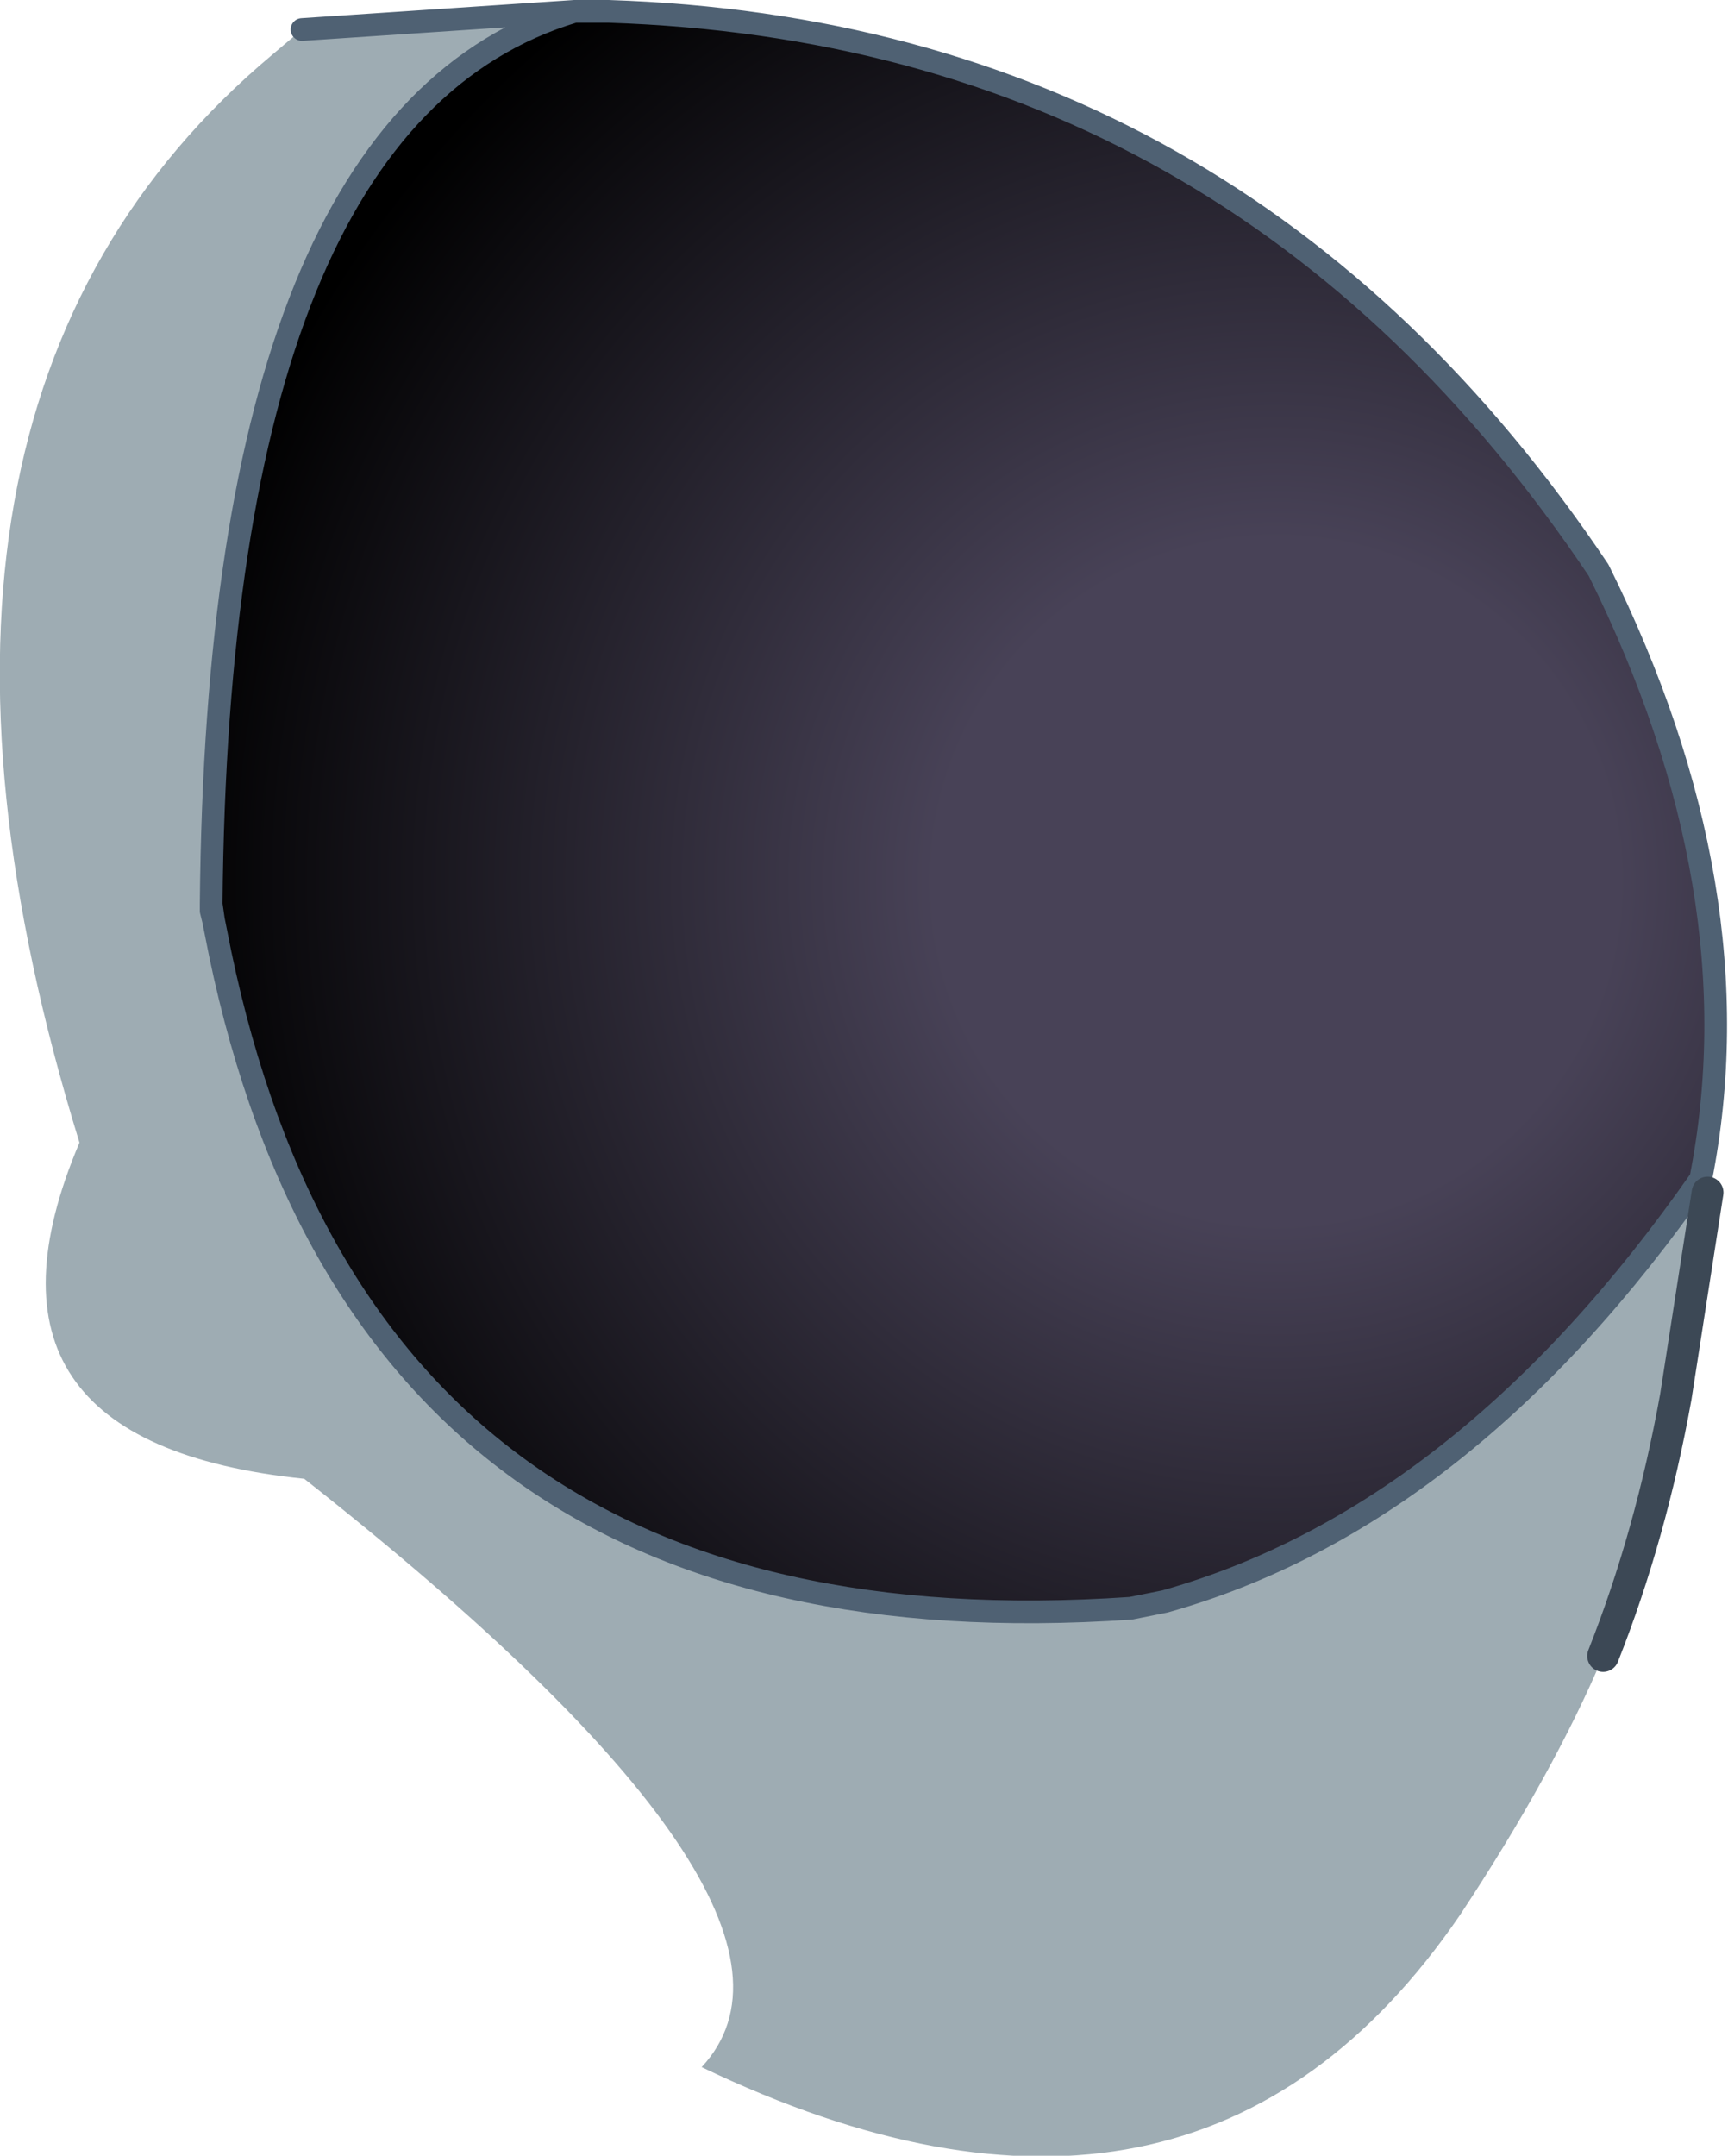 <?xml version="1.0" encoding="UTF-8" standalone="no"?>
<svg xmlns:xlink="http://www.w3.org/1999/xlink" height="47.45px" width="38.05px" xmlns="http://www.w3.org/2000/svg">
  <g transform="matrix(1.0, 0.0, 0.0, 1.0, 4.65, 0.2)">
    <path d="M8.0 0.05 L8.75 0.05 Q22.6 0.5 30.55 12.35 34.05 19.4 32.8 25.75 27.6 33.2 21.0 35.05 L20.25 35.2 Q3.45 36.35 0.2 20.8 L0.05 20.05 0.0 19.85 0.0 19.7 0.05 20.05 0.0 19.7 Q0.15 2.4 8.0 0.05" fill="url(#gradient0)" fill-rule="evenodd" stroke="none"/>
    <path d="M2.0 0.45 L8.0 0.05 Q0.15 2.4 0.0 19.7 L0.0 19.85 0.05 20.05 0.2 20.8 Q3.45 36.35 20.25 35.2 L21.0 35.05 Q27.6 33.2 32.8 25.75 33.15 24.6 32.95 26.05 L32.25 30.55 Q31.7 33.6 30.65 36.25 29.55 38.85 27.5 41.95 21.65 50.5 10.8 45.3 14.05 41.8 2.05 32.35 -5.7 31.55 -2.9 24.95 -7.9 8.75 1.35 1.0 L2.0 0.45" fill="#9eacb3" fill-rule="evenodd" stroke="none"/>
    <path d="M2.0 0.45 L8.0 0.05 8.75 0.05 Q22.6 0.5 30.55 12.35 34.05 19.4 32.8 25.75 27.6 33.2 21.0 35.05 L20.25 35.2 Q3.45 36.35 0.2 20.8 L0.05 20.05 0.0 19.7 Q0.15 2.4 8.0 0.05 M0.0 19.7 L0.0 19.85 0.05 20.05" fill="none" stroke="#4f6173" stroke-linecap="round" stroke-linejoin="round" stroke-width="0.5"/>
    <path d="M32.95 26.05 L32.25 30.55 Q31.7 33.6 30.65 36.25" fill="none" stroke="#3c4855" stroke-linecap="round" stroke-linejoin="round" stroke-width="0.7"/>
  </g>
  <defs>
    <radialGradient cx="0" cy="0" gradientTransform="matrix(0.03, 0.0, 0.0, 0.03, 23.45, 19.2)" gradientUnits="userSpaceOnUse" id="gradient0" r="819.2" spreadMethod="pad">
      <stop offset="0.306" stop-color="#484257"/>
      <stop offset="1.0" stop-color="#000000"/>
    </radialGradient>
  </defs>
</svg>
